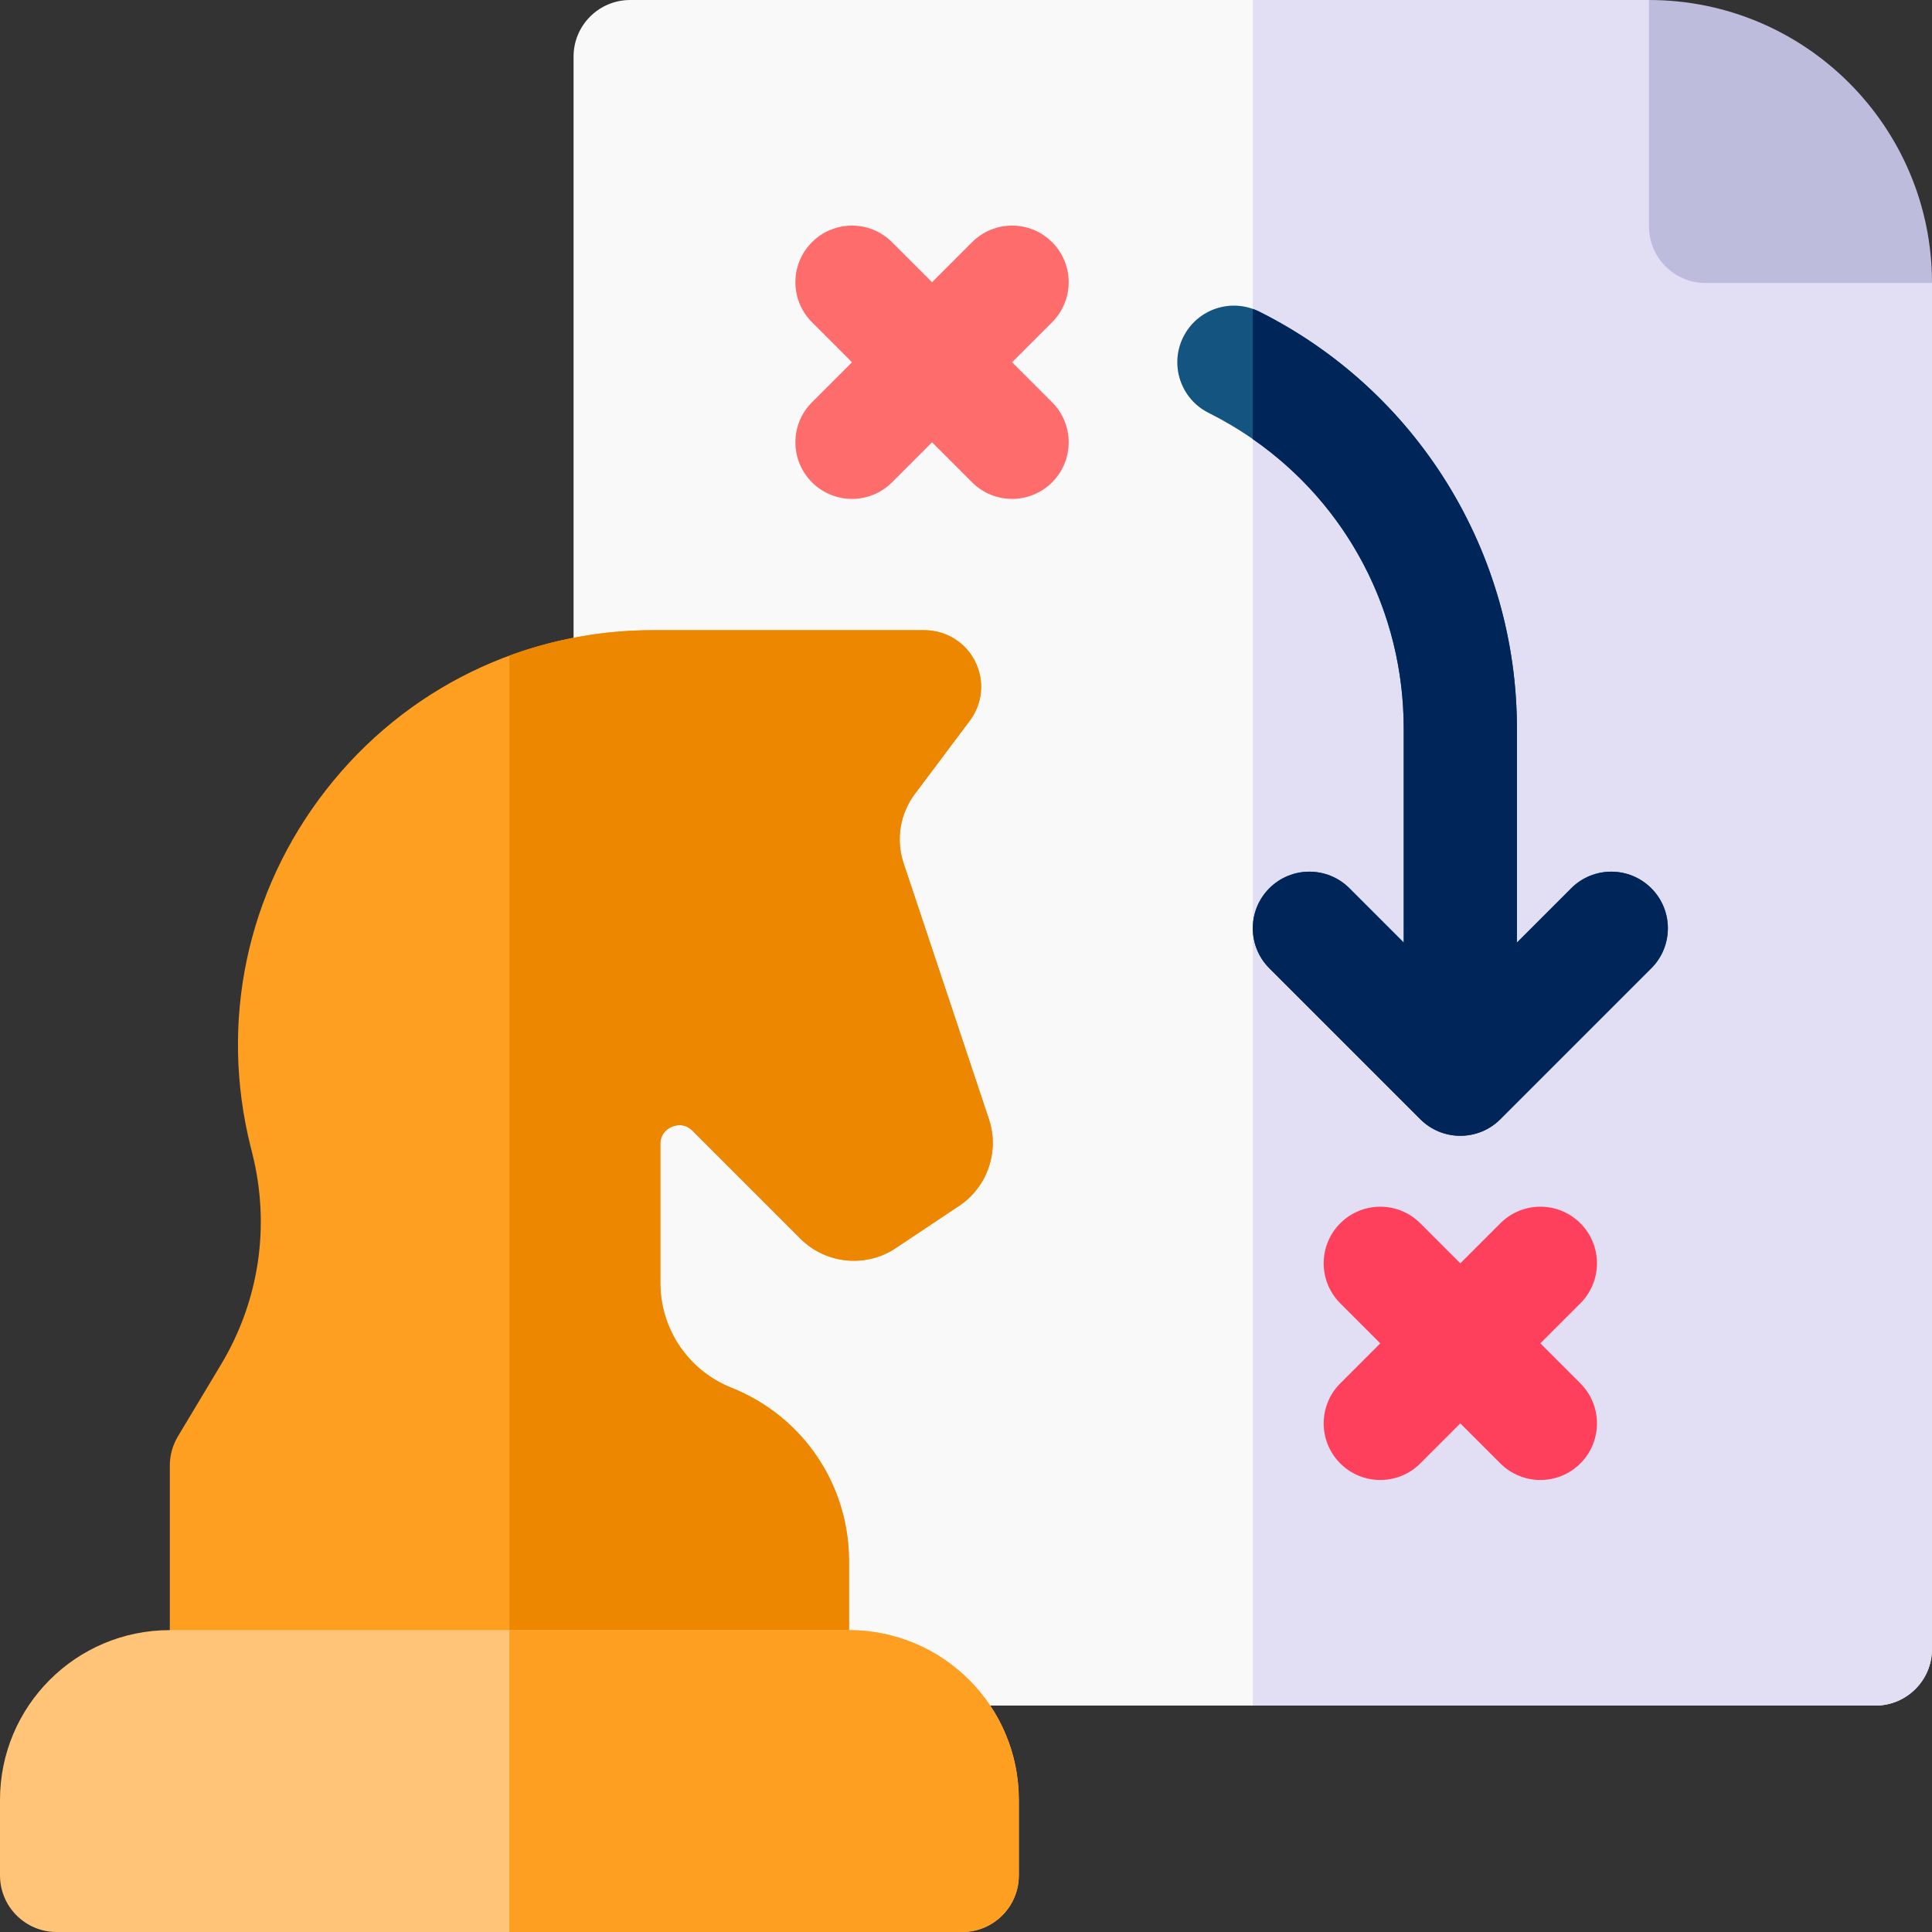 <svg id="Capa_1" enable-background="new 0 0 512 512" height="512" viewBox="0 0 512 512" width="512" xmlns="http://www.w3.org/2000/svg"><rect x="0" y="0" width="512" height="512" fill="#333333" stroke="none"/><g><path d="m497 452h-330c-8.284 0-15-6.716-15-15v-422c0-8.284 6.716-15 15-15h270l75 75v362c0 8.284-6.716 15-15 15z" fill="#f9f9f9"/><path d="m437 0h-105v452h165c8.284 0 15-6.716 15-15v-362z" fill="#e2dff4"/><path d="m268.213 96 10.606-10.606c5.858-5.858 5.858-15.355 0-21.213s-15.355-5.858-21.213 0l-10.606 10.606-10.606-10.606c-5.858-5.858-15.355-5.858-21.213 0s-5.858 15.355 0 21.213l10.606 10.606-10.606 10.606c-5.858 5.858-5.858 15.355 0 21.213s15.355 5.858 21.213 0l10.606-10.606 10.606 10.606c5.858 5.858 15.355 5.858 21.213 0s5.858-15.355 0-21.213z" fill="#ff6c6c"/><path d="m408.213 356 10.606-10.606c5.858-5.858 5.858-15.355 0-21.213s-15.355-5.858-21.213 0l-10.606 10.606-10.606-10.606c-5.858-5.858-15.355-5.858-21.213 0s-5.858 15.355 0 21.213l10.606 10.606-10.606 10.606c-5.858 5.858-5.858 15.355 0 21.213s15.355 5.858 21.213 0l10.606-10.606 10.606 10.606c5.858 5.858 15.355 5.858 21.213 0s5.858-15.355 0-21.213z" fill="#ff405c"/><path d="m437.606 235.394c-5.857-5.857-15.355-5.857-21.213 0l-14.393 14.393v-56.705c0-22.96-6.38-45.419-18.45-64.949-12.071-19.531-29.306-35.281-49.842-45.549-7.407-3.705-16.419-.701-20.124 6.708s-.702 16.42 6.708 20.124c31.894 15.947 51.708 48.006 51.708 83.666v56.705l-14.394-14.394c-5.857-5.857-15.355-5.857-21.213 0s-5.858 15.355 0 21.213l40 40c2.929 2.929 6.768 4.394 10.607 4.394s7.678-1.465 10.606-4.394l40-40c5.859-5.857 5.859-15.355 0-21.212z" fill="#145481"/><path d="m416.393 235.394-14.393 14.393v-56.705c0-22.96-6.38-45.419-18.45-64.949-12.071-19.531-29.306-35.281-49.842-45.549-.56-.28-1.132-.51-1.708-.714v34.492c24.96 17.328 40 45.655 40 76.72v56.705l-14.394-14.394c-5.857-5.857-15.355-5.857-21.213 0-2.927 2.926-4.391 6.761-4.393 10.596v.021c.003 3.835 1.467 7.67 4.393 10.596l40 40c2.929 2.929 6.768 4.394 10.607 4.394s7.678-1.465 10.606-4.394l40-40c5.858-5.857 5.858-15.355 0-21.213-5.857-5.857-15.355-5.857-21.213.001z" fill="#002659"/><path d="m215.003 447h-160c-5.523 0-10-4.477-10-10v-48.615c0-2.719.739-5.386 2.137-7.717l11.43-19.05c10.14-16.902 13.092-36.74 8.312-55.86l-.477-1.906c-8.292-33.166-.99-67.631 20.033-94.556 20.987-26.879 52.576-42.296 86.661-42.296h.002 71.445c5.726 0 11.156 3.022 13.783 8.109 2.662 5.154 2.146 11.262-1.327 15.892l-14.567 19.424c-3.937 5.25-5.049 12.101-2.974 18.325l22.613 67.842c2.845 8.533-.396 17.978-7.879 22.966l-16.824 11.216c-7.904 5.271-18.519 4.219-25.236-2.499l-28.6-28.599c-2.131-2.132-4.52-1.469-5.449-1.083-.928.385-3.086 1.604-3.086 4.619v36.706c0 12.339 7.402 23.272 18.859 27.854 18.919 7.567 31.144 25.624 31.144 46v23.228c0 5.523-4.477 10-10 10z" fill="#ff9f22"/><path d="m135 447h80.003c5.522 0 10-4.478 10-10v-23.228c0-20.376-12.225-38.433-31.144-46-11.457-4.582-18.859-15.515-18.859-27.854v-36.706c0-3.016 2.158-4.234 3.086-4.619.93-.386 3.318-1.049 5.449 1.083l28.6 28.599c6.718 6.718 17.332 7.77 25.236 2.499l16.824-11.216c7.483-4.988 10.724-14.433 7.879-22.966l-22.613-67.842c-2.075-6.225-.963-13.075 2.974-18.325l14.567-19.424c3.433-4.575 3.977-10.596 1.419-15.711-2.556-5.113-7.696-8.29-13.413-8.29h-71.907c-.002 0 .001 0-.002 0-13.235 0-26.091 2.335-38.099 6.752z" fill="#ee8700"/><path d="m255 512h-240c-8.284 0-15-6.716-15-15v-20c0-24.853 20.147-45 45-45h180c24.853 0 45 20.147 45 45v20c0 8.284-6.716 15-15 15z" fill="#ffc477"/><path d="m225 432h-90v80h120c8.284 0 15-6.716 15-15v-20c0-24.853-20.147-45-45-45z" fill="#ff9f22"/><path d="m512 75h-60c-8.284 0-15-6.716-15-15v-60c41.421 0 75 33.579 75 75z" fill="#bebcdd"/></g></svg>